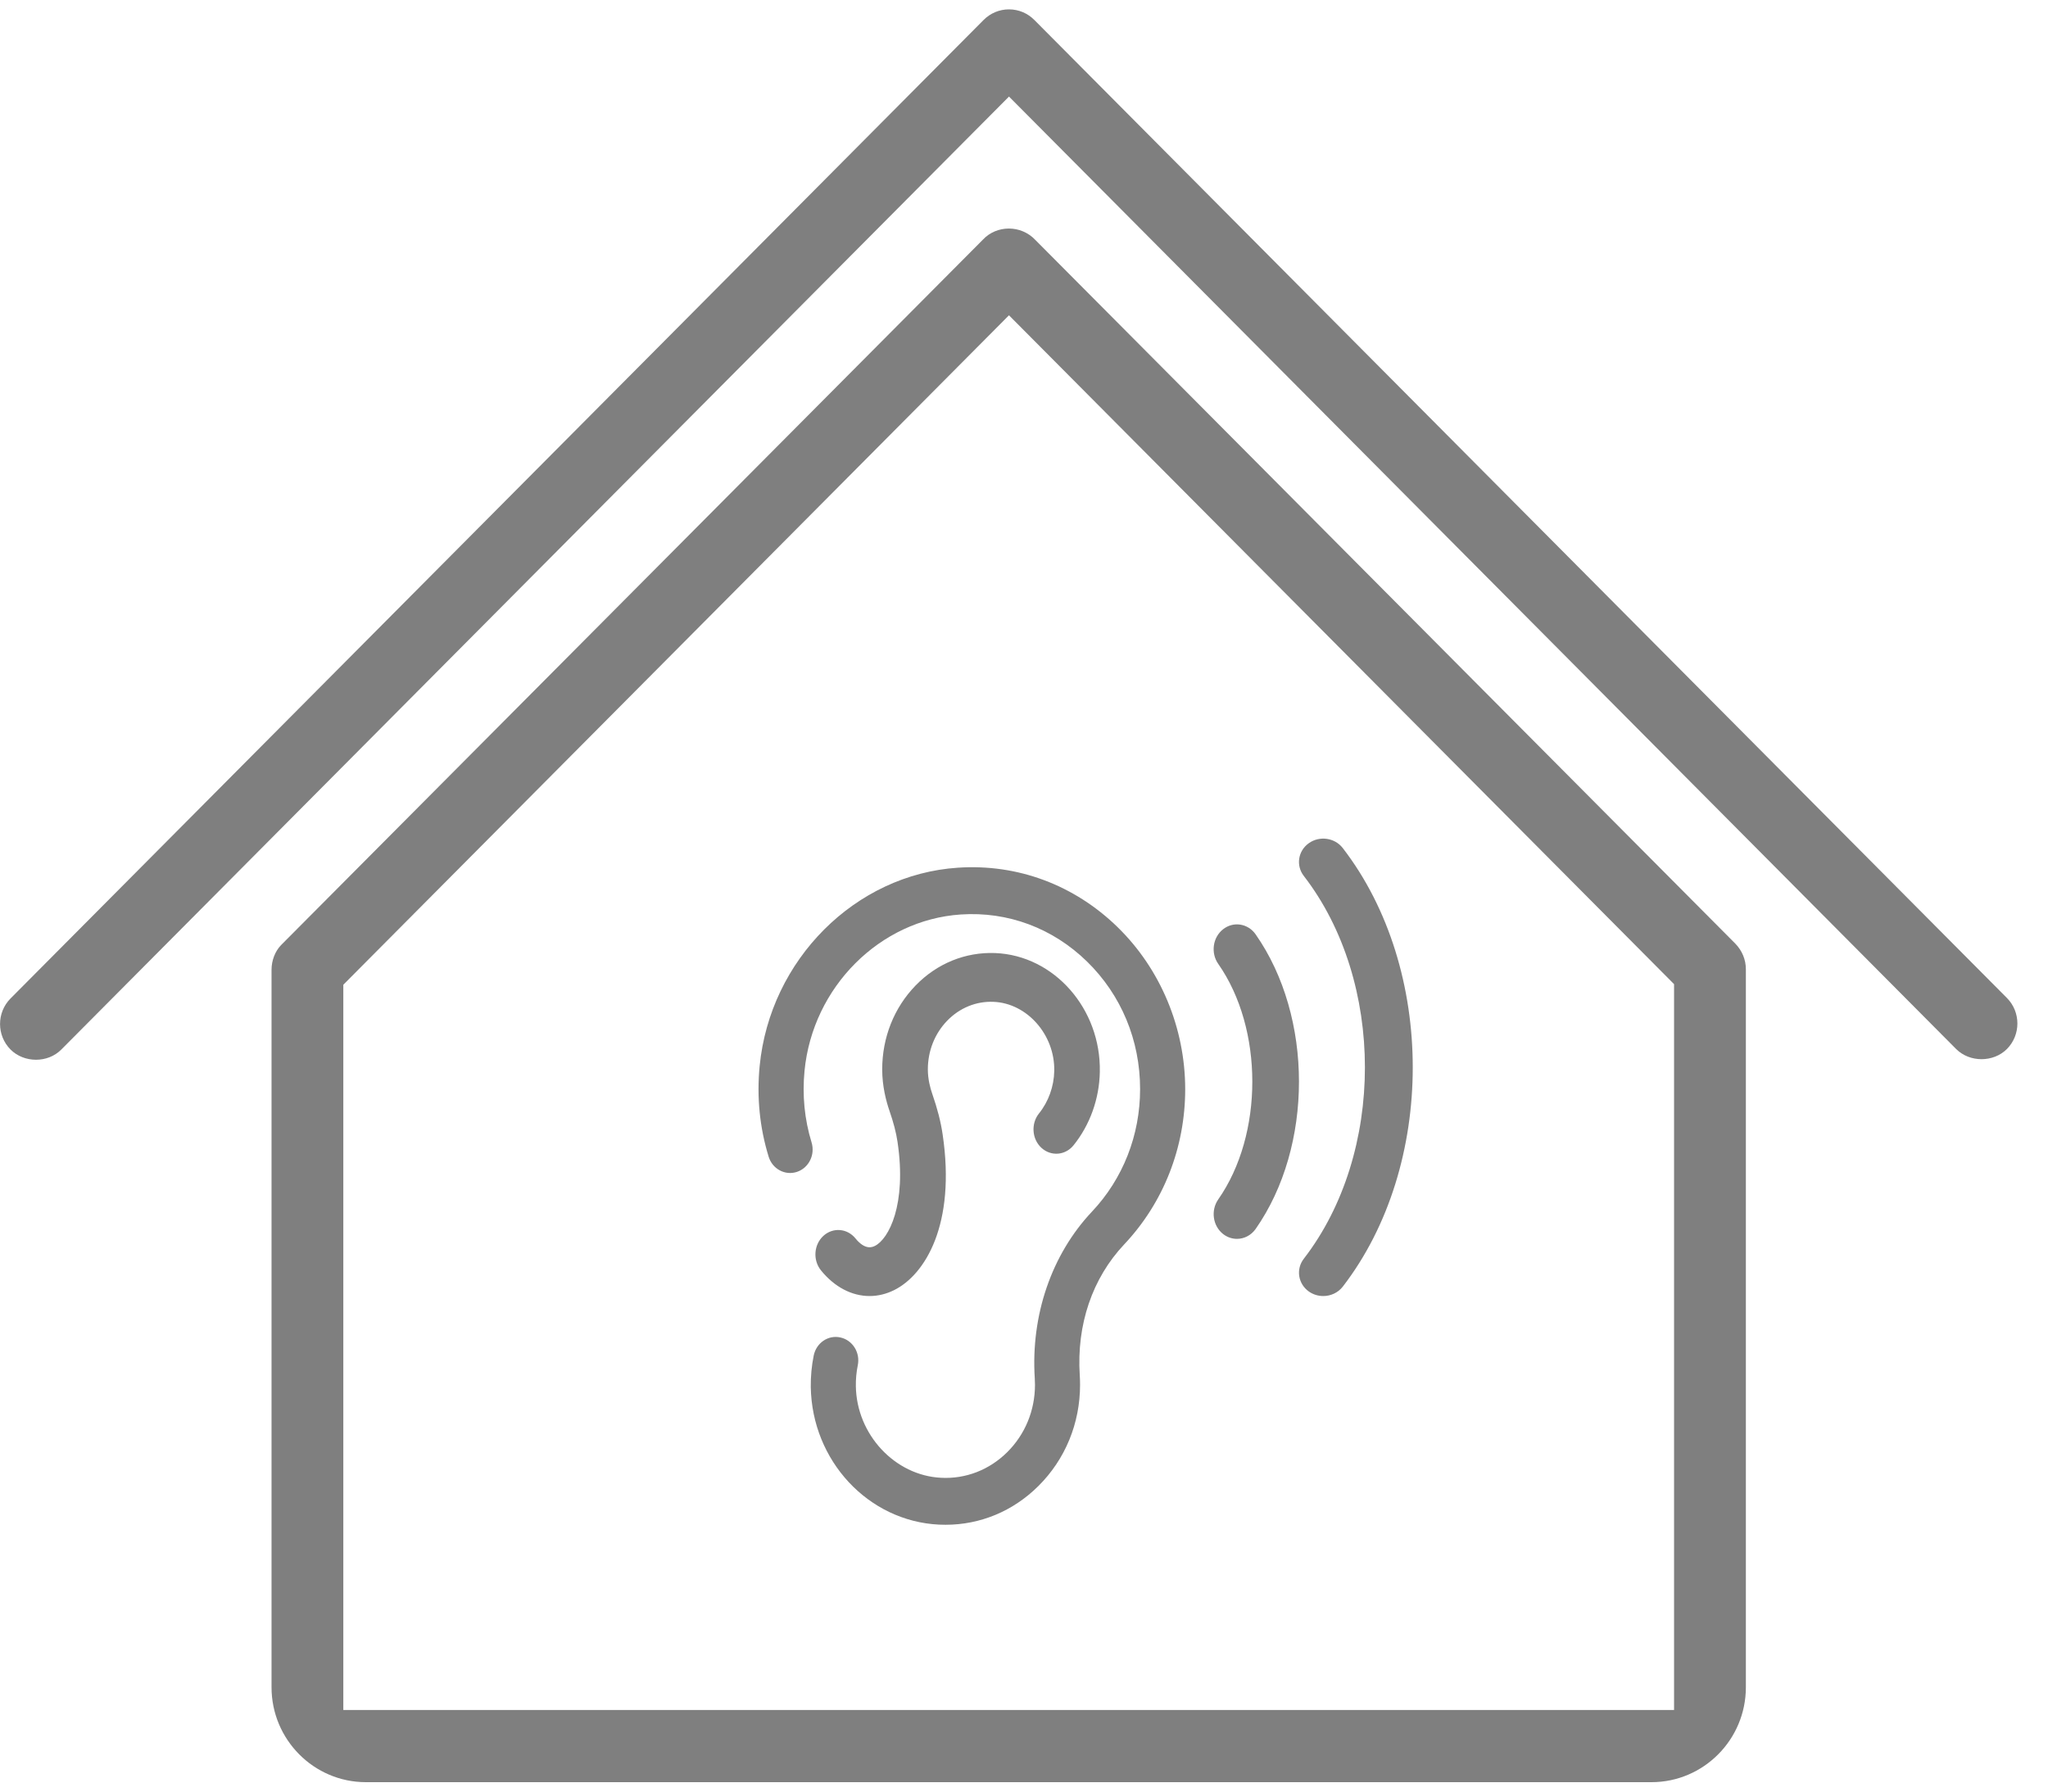 <?xml version="1.0" encoding="UTF-8"?>
<svg width="80px" height="70px" viewBox="0 0 80 70" version="1.1" xmlns="http://www.w3.org/2000/svg" xmlns:xlink="http://www.w3.org/1999/xlink">
    <title>Group 14</title>
    <g id="Page-1" stroke="none" stroke-width="1" fill="none" fill-rule="evenodd" opacity="0.5">
        <g id="ML2020-azienda" transform="translate(-589, -2897)" fill="#000000" fill-rule="nonzero">
            <g id="Group-14" transform="translate(589, 2897)">
                <g id="np_house_307657_000000">
                    <path d="M40.448,9.38 C39.881,8.773 38.927,8.792 38.397,9.361 L10.977,36.928 C10.749,37.166 10.607,37.519 10.607,37.89 L10.607,65.924 C10.607,67.967 12.26,69.632 14.292,69.632 L64.51,69.632 C66.545,69.632 68.198,67.967 68.198,65.924 L68.198,37.869 C68.198,37.494 68.05,37.142 67.789,36.872 L40.448,9.38 Z M65.393,66.812 L13.411,66.812 L13.411,38.475 L39.413,12.319 L65.393,38.452 L65.393,66.812 Z" id="Shape"></path>
                    <path d="M78.392,38.989 L40.404,0.78 C40.14,0.514 39.789,0.366 39.413,0.366 C39.038,0.366 38.687,0.514 38.422,0.78 C38.206,0.997 0.412,39.011 0.412,39.011 C-0.135,39.562 -0.135,40.456 0.412,41.007 C0.942,41.536 1.865,41.542 2.395,41.007 L39.414,3.773 L76.411,40.986 C76.943,41.518 77.867,41.515 78.396,40.986 C78.941,40.435 78.941,39.54 78.393,38.99 L78.392,38.989 Z" id="Path"></path>
                </g>
                <g id="np_hear_3087387_000000" transform="translate(29.63, 32.766)">
                    <path d="M14.032,3.464 C12.336,1.808 10.119,0.98 7.789,1.136 C3.777,1.4 0.448,4.732 0.044,8.885 C-0.074,10.095 0.044,11.286 0.395,12.427 C0.542,12.908 1.038,13.175 1.501,13.021 C1.964,12.867 2.219,12.352 2.072,11.87 C1.796,10.971 1.704,10.029 1.797,9.071 C2.115,5.799 4.74,3.174 7.902,2.964 C9.74,2.841 11.491,3.495 12.829,4.8 C14.168,6.107 14.905,7.878 14.905,9.787 C14.905,11.588 14.237,13.288 13.025,14.574 C11.446,16.248 10.631,18.624 10.791,21.092 C10.796,21.173 10.799,21.256 10.799,21.338 C10.799,22.344 10.413,23.279 9.714,23.973 C9.015,24.666 8.09,25.025 7.129,24.973 C5.324,24.884 3.831,23.281 3.802,21.398 C3.797,21.12 3.823,20.844 3.877,20.578 C3.979,20.083 3.676,19.596 3.2,19.491 C2.724,19.382 2.257,19.701 2.156,20.196 C2.074,20.597 2.036,21.012 2.041,21.427 C2.087,24.307 4.285,26.668 7.047,26.803 C7.134,26.807 7.219,26.809 7.305,26.809 C8.663,26.809 9.943,26.278 10.93,25.297 C11.981,24.254 12.56,22.848 12.56,21.337 C12.56,21.213 12.556,21.089 12.548,20.968 C12.42,18.993 13.037,17.178 14.282,15.856 C15.82,14.226 16.667,12.071 16.667,9.786 C16.664,7.401 15.705,5.097 14.032,3.465 L14.032,3.464 Z" id="Path"></path>
                    <path d="M4.338,17.872 C4.661,17.872 4.986,17.795 5.3,17.639 C6.501,17.04 7.716,15.087 7.191,11.552 C7.118,11.058 6.989,10.556 6.785,9.968 C6.706,9.742 6.614,9.393 6.614,9.017 C6.614,8.293 6.883,7.617 7.371,7.113 C7.859,6.611 8.504,6.348 9.18,6.377 C10.492,6.43 11.579,7.665 11.552,9.074 C11.54,9.683 11.328,10.275 10.956,10.737 C10.636,11.136 10.678,11.739 11.051,12.082 C11.424,12.424 11.987,12.379 12.307,11.98 C12.948,11.183 13.312,10.164 13.332,9.113 C13.38,6.647 11.547,4.565 9.247,4.471 C8.082,4.426 6.974,4.874 6.134,5.74 C5.294,6.606 4.831,7.77 4.831,9.018 C4.831,9.676 4.985,10.257 5.113,10.63 C5.275,11.097 5.376,11.486 5.43,11.852 C5.795,14.308 5.083,15.645 4.548,15.912 C4.456,15.957 4.174,16.097 3.787,15.621 C3.465,15.223 2.903,15.18 2.53,15.524 C2.158,15.869 2.117,16.471 2.44,16.87 C2.972,17.526 3.65,17.872 4.338,17.872 L4.338,17.872 Z" id="Path"></path>
                    <path d="M22.821,0.368 C22.509,-0.036 21.914,-0.121 21.494,0.18 C21.073,0.48 20.986,1.053 21.299,1.457 C24.483,5.581 24.483,12.292 21.299,16.416 C20.987,16.821 21.074,17.392 21.494,17.693 C21.664,17.814 21.863,17.872 22.06,17.872 C22.35,17.872 22.635,17.745 22.822,17.505 C26.467,12.78 26.467,5.093 22.821,0.368 L22.821,0.368 Z" id="Path"></path>
                    <path d="M19.419,3.742 C19.119,3.312 18.549,3.223 18.146,3.542 C17.741,3.86 17.658,4.467 17.958,4.895 C19.732,7.432 19.732,11.558 17.958,14.096 C17.659,14.525 17.743,15.13 18.146,15.448 C18.309,15.576 18.5,15.638 18.688,15.638 C18.967,15.638 19.241,15.503 19.42,15.249 C21.675,12.022 21.675,6.968 19.419,3.742 L19.419,3.742 Z" id="Path"></path>
                </g>
            </g>
        </g>
    </g>
</svg>